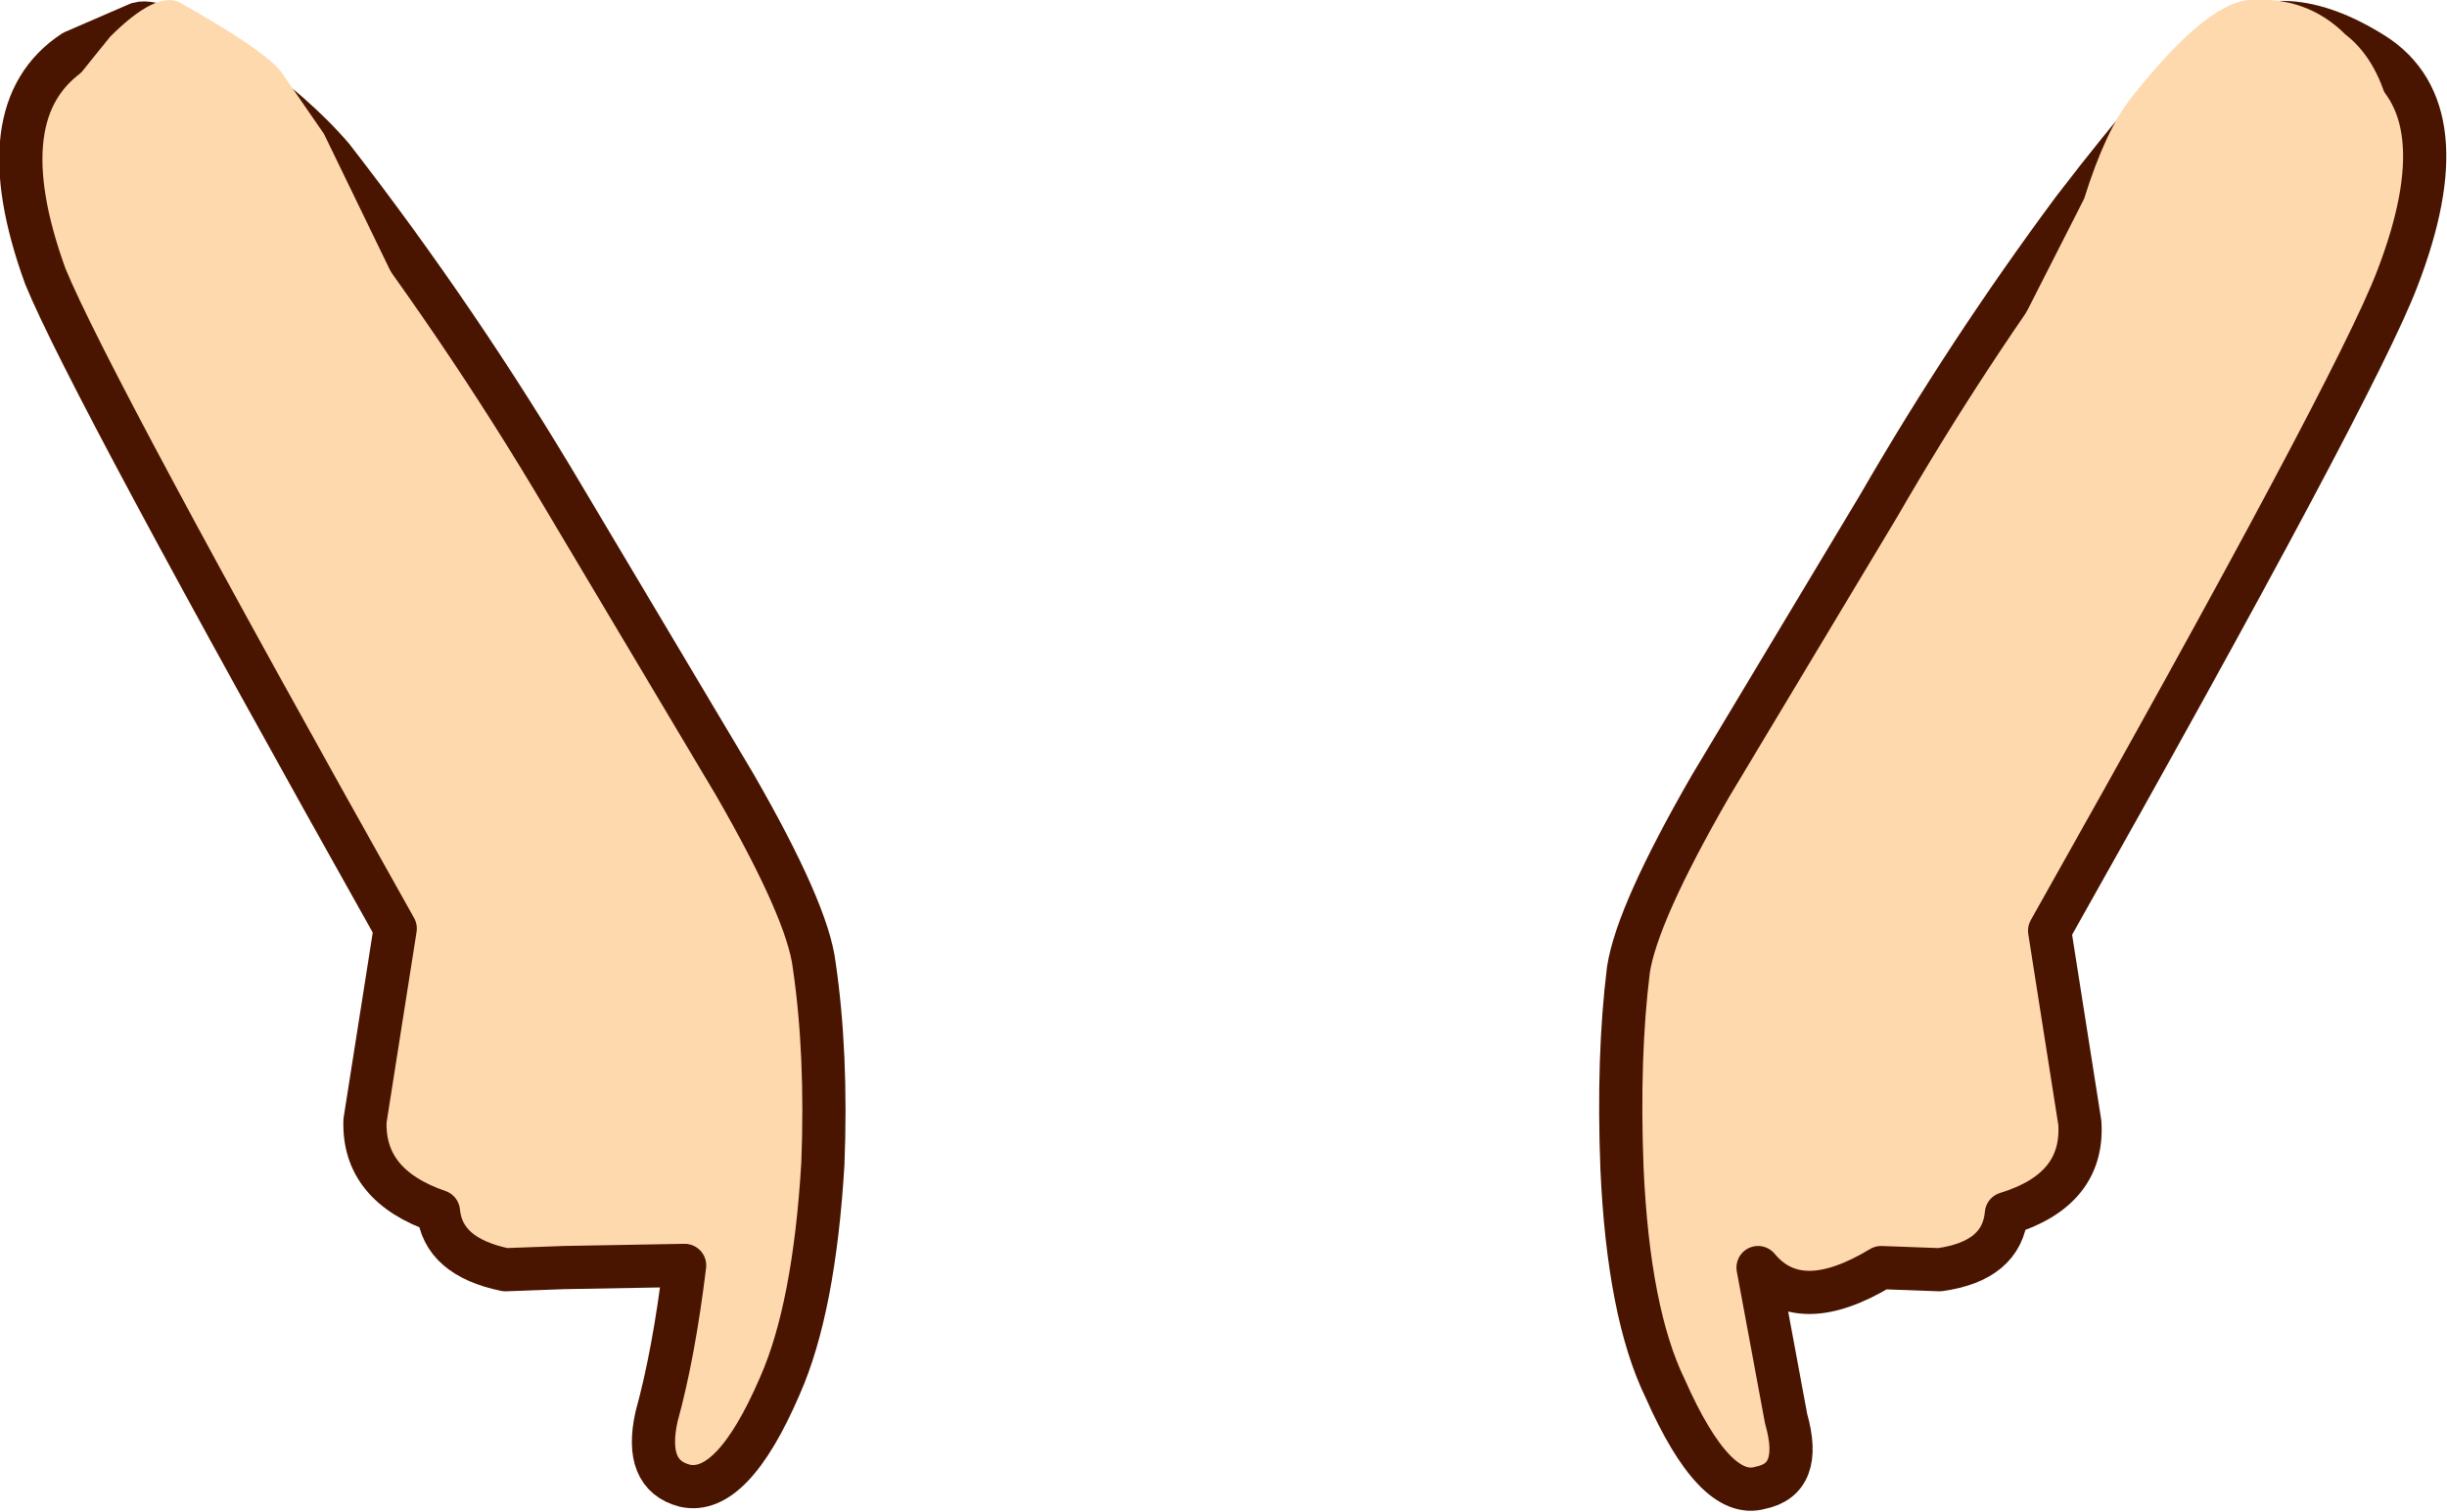 <?xml version="1.0" encoding="UTF-8" standalone="no"?>
<svg xmlns:xlink="http://www.w3.org/1999/xlink" height="35.0px" width="56.65px" xmlns="http://www.w3.org/2000/svg">
  <g transform="matrix(1.0, 0.0, 0.0, 1.0, 28.6, 44.15)">
    <path d="M-15.55 -14.8 L-12.75 -14.85 Q-13.0 -12.8 -13.4 -11.35 -13.7 -10.0 -12.75 -9.75 -11.65 -9.5 -10.55 -12.05 -9.75 -13.85 -9.55 -17.2 -9.45 -19.75 -9.75 -21.8 -9.9 -23.05 -11.6 -26.0 L-15.5 -32.55 Q-17.95 -36.7 -20.9 -40.5 -21.75 -41.5 -23.3 -42.6 -24.9 -43.75 -25.4 -43.6 L-26.9 -42.95 Q-28.95 -41.6 -27.55 -37.75 -26.55 -35.3 -19.45 -22.65 L-20.15 -18.2 Q-20.2 -16.7 -18.45 -16.1 -18.35 -15.05 -16.9 -14.75 L-15.55 -14.8" fill="#ffd9ae" fill-rule="evenodd" stroke="none"/>
    <path d="M-15.55 -14.8 L-16.9 -14.75 Q-18.35 -15.05 -18.45 -16.1 -20.2 -16.7 -20.15 -18.2 L-19.45 -22.65 Q-26.55 -35.3 -27.55 -37.75 -28.95 -41.6 -26.9 -42.95 L-25.4 -43.6 Q-24.9 -43.75 -23.3 -42.6 -21.75 -41.5 -20.9 -40.5 -17.95 -36.7 -15.5 -32.55 L-11.6 -26.0 Q-9.9 -23.05 -9.75 -21.8 -9.45 -19.75 -9.55 -17.2 -9.75 -13.85 -10.55 -12.05 -11.65 -9.5 -12.75 -9.75 -13.7 -10.0 -13.4 -11.35 -13.0 -12.8 -12.75 -14.85 L-15.55 -14.8 Z" fill="none" stroke="#4a1500" stroke-linecap="round" stroke-linejoin="round" stroke-width="1.0"/>
    <path d="M-22.9 -41.0 Q-22.75 -40.45 -19.5 -37.75 L-21.1 -41.05 -22.1 -42.5 Q-22.5 -43.0 -24.45 -44.1 -25.0 -44.35 -26.05 -43.3 L-27.3 -41.75 Q-23.2 -41.65 -22.9 -41.0" fill="#ffd9ae" fill-rule="evenodd" stroke="none"/>
    <path d="M14.95 -14.8 L16.3 -14.75 Q17.75 -14.95 17.85 -16.05 19.65 -16.6 19.55 -18.15 L18.85 -22.6 Q25.95 -35.2 26.9 -37.7 28.4 -41.6 26.35 -42.9 24.2 -44.25 22.75 -43.1 21.7 -42.3 19.4 -39.3 16.95 -36.0 14.9 -32.45 L11.0 -25.95 Q9.3 -23.0 9.1 -21.7 8.85 -19.7 8.95 -17.1 9.1 -13.75 9.95 -12.0 11.1 -9.4 12.15 -9.7 13.15 -9.9 12.75 -11.3 L12.1 -14.8 Q13.05 -13.65 14.95 -14.8" fill="#ffd9ae" fill-rule="evenodd" stroke="none"/>
    <path d="M14.95 -14.8 L16.3 -14.75 Q17.75 -14.95 17.85 -16.05 19.65 -16.6 19.55 -18.15 L18.85 -22.6 Q25.95 -35.2 26.9 -37.7 28.4 -41.6 26.35 -42.9 24.2 -44.25 22.75 -43.1 21.7 -42.3 19.4 -39.3 16.95 -36.0 14.9 -32.45 L11.0 -25.95 Q9.3 -23.0 9.1 -21.7 8.85 -19.7 8.95 -17.1 9.1 -13.75 9.95 -12.0 11.1 -9.4 12.15 -9.7 13.15 -9.9 12.75 -11.3 L12.1 -14.8 Q13.05 -13.65 14.95 -14.8 Z" fill="none" stroke="#4a1500" stroke-linecap="round" stroke-linejoin="round" stroke-width="1.0"/>
    <path d="M26.65 -41.85 Q26.35 -42.85 25.7 -43.35 24.8 -44.25 23.45 -44.15 22.45 -44.05 20.75 -41.9 20.15 -41.15 19.65 -39.55 L18.15 -36.6 Q22.1 -40.5 22.25 -41.15 22.5 -41.7 26.65 -41.85" fill="#ffd9ae" fill-rule="evenodd" stroke="none"/>
  </g>
</svg>
